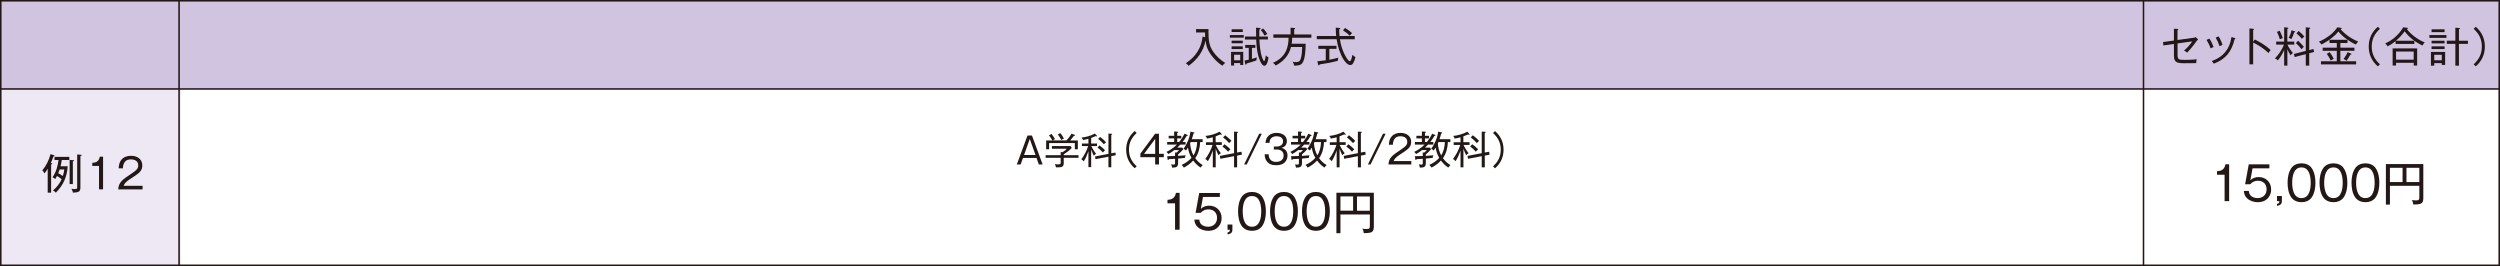 <?xml version="1.0" encoding="UTF-8"?> <svg xmlns="http://www.w3.org/2000/svg" id="_レイヤー_2" viewBox="0 0 482.19 51.32"><defs><style>.cls-1{fill:none;stroke:#231815;stroke-miterlimit:10;stroke-width:.3px;}.cls-2{fill:#231815;}.cls-3{fill:#d1c4e0;}.cls-4{fill:#ede8f3;}</style></defs><g id="_レイヤー_1-2"><rect class="cls-4" x=".15" y="17.16" width="34.74" height="34.02"></rect><rect class="cls-3" x=".15" y=".15" width="481.89" height="17.01"></rect><line class="cls-1" x1=".15" y1="17.16" x2="482.04" y2="17.16"></line><rect class="cls-1" x=".15" y=".15" width="481.89" height="51.02"></rect><line class="cls-1" x1="413.43" y1="51.17" x2="413.43" y2=".15"></line><path class="cls-2" d="M419.29,5.54l.7.04c.1,0,.16.02.16.09,0,.07-.07.1-.16.14v1.9l2.92-.4c.21-.02.39-.06.58-.14l.47.42c-.19.2-.43.51-.89,1.14-.38.5-.82,1-1.23,1.43-.19-.2-.36-.29-.6-.4.61-.51,1.16-1.12,1.59-1.78l-2.83.4v2.1c0,.96.14,1.07,1.29,1.07.66,0,1.77-.02,2.39-.13-.06.3-.07.46-.08.76-.72,0-1.63.02-2.39.02-.9,0-1.44-.08-1.73-.56-.17-.27-.18-.7-.18-1.02v-2.14l-2.04.29-.06-.66,2.1-.29v-2.26Z"></path><path class="cls-2" d="M426.95,9.08c-.21.06-.38.15-.57.26-.24-.67-.42-1.03-.79-1.65l.56-.24c.32.48.61,1.09.8,1.63ZM431.02,7.33c.1.03.14.07.14.12,0,.08-.07.1-.16.12-.58,2.39-1.68,3.81-4.01,4.72-.14-.21-.23-.34-.4-.52,2.24-.78,3.46-2.29,3.81-4.63l.62.19ZM428.67,8.68c-.19.06-.39.13-.58.23-.19-.61-.41-1.11-.74-1.66l.57-.23c.34.54.57,1.05.75,1.66Z"></path><path class="cls-2" d="M434.89,7.61c1.1.54,2.17,1.2,3.07,2.04-.16.18-.3.38-.42.58-.86-.84-1.88-1.5-2.96-2.03v4.21h-.72v-6.92l.73.06c.08,0,.15.02.15.1,0,.07-.06.1-.16.12v2.28l.31-.43Z"></path><path class="cls-2" d="M442.25,10.2c-.21.17-.29.26-.45.48-.26-.38-.45-.78-.62-1.2v3.17h-.62v-3.03c-.32.73-.7,1.42-1.22,2.03-.18-.17-.33-.29-.55-.4.68-.66,1.42-1.75,1.72-2.65h-1.49v-.57h1.54v-2.76l.64.05c.07,0,.18.05.18.11,0,.07-.1.11-.21.14v2.46h1.34v.57h-1.32c.24.56.64,1.15,1.06,1.6ZM440.3,7.34c-.28.1-.34.13-.57.24-.13-.46-.34-1-.56-1.43l.53-.22c.23.46.44.93.6,1.41ZM442.56,6.02s.14.06.14.12c0,.06-.09.09-.21.12-.14.47-.32.85-.53,1.29-.18-.11-.31-.18-.52-.23.25-.52.42-.91.54-1.48l.57.18ZM446.21,9.44l.13.58-.95.25v2.38h-.66v-2.21l-2.14.56-.17-.59,2.31-.59v-4.55l.69.06c.06,0,.17.02.17.1,0,.06-.05.1-.2.14v4.09l.82-.21ZM444.36,9.04c-.19.16-.25.22-.44.46-.26-.35-.77-.91-1.1-1.19l.42-.46c.41.37.78.78,1.13,1.19ZM444.46,7.04c-.18.13-.33.29-.47.46-.28-.37-.71-.78-1.06-1.07l.42-.46c.4.33.77.69,1.11,1.08Z"></path><path class="cls-2" d="M454.85,8.01c-.16.16-.35.37-.46.58-1.2-.53-2.54-1.48-3.36-2.51-.42.5-.7.78-1.21,1.18-.68.54-1.29.93-2.05,1.33-.15-.21-.32-.4-.53-.54,1.36-.58,2.77-1.54,3.58-2.78l.71.1s.14.04.14.1c0,.09-.1.11-.26.13.92,1.06,2.13,1.89,3.42,2.41ZM451.4,11.82h3.04v.6h-6.78v-.6h3.05v-2.02h-2.72v-.61h2.72v-.9h-1.41v-.61h3.48v.61h-1.38v.9h2.71v.61h-2.71v2.02ZM449.33,10.05c.26.33.62.92.8,1.3-.25.1-.42.22-.58.34-.18-.42-.49-.93-.77-1.3l.55-.33ZM452.82,10.05l.61.28c.06.02.12.06.12.12,0,.08-.1.09-.17.09h-.06c-.19.4-.47.82-.72,1.18-.18-.14-.36-.25-.58-.34.27-.38.62-.9.79-1.33Z"></path><path class="cls-2" d="M459.03,5.56c-1.04.95-1.58,2-1.58,3.42s.54,2.47,1.58,3.42l-.4.4c-1.16-.99-1.76-2.3-1.76-3.82s.6-2.83,1.76-3.82l.4.4Z"></path><path class="cls-2" d="M465.67,7.87v.6h-3.62v-.54c-.49.41-.97.72-1.53,1.02-.14-.25-.26-.38-.48-.58,1.45-.61,2.69-1.73,3.47-3.09l.79.07c.07,0,.15.05.15.1,0,.06-.07.09-.24.14.82,1.11,2.2,2.08,3.47,2.6-.18.17-.35.37-.46.6-1.31-.65-2.56-1.58-3.42-2.75-.52.71-1.02,1.26-1.69,1.82h3.55ZM462.14,12.11v.53h-.66v-3.3h4.73v3.3h-.66v-.53h-3.4ZM465.54,9.94h-3.4v1.57h3.4v-1.57Z"></path><path class="cls-2" d="M471.86,6.76v.54h-3.29v-.54h3.29ZM471.61,10.02v2.5h-.65v-.34h-1.45v.49h-.64v-2.65h2.73ZM471.5,5.66v.54h-2.51v-.54h2.51ZM471.5,7.86v.51h-2.51v-.51h2.51ZM471.5,8.94v.52h-2.51v-.52h2.51ZM469.51,11.63h1.45v-1.06h-1.45v1.06ZM476.01,7.85v.61h-1.74v4.21h-.69v-4.21h-1.65v-.61h1.65v-2.51l.7.06c.1,0,.19.02.19.1,0,.07-.06.1-.2.14v2.21h1.74Z"></path><path class="cls-2" d="M477.11,12.4c1.04-.95,1.58-2,1.58-3.42s-.54-2.47-1.58-3.42l.4-.4c1.16.99,1.76,2.3,1.76,3.82s-.6,2.83-1.76,3.82l-.4-.4Z"></path><path class="cls-2" d="M229.26,12.71c-.17-.22-.3-.36-.54-.52.91-.59,1.69-1.32,2.26-2.25.59-.93.84-1.81.97-2.89l.5.12c-.02-.3-.03-.61-.03-.91h-1.73v-.65h2.4c0,.24,0,.49,0,.73,0,1.31.12,2.51.9,3.62.61.88,1.41,1.62,2.32,2.18-.2.14-.41.34-.54.55-.89-.59-1.66-1.35-2.27-2.22-.62-.9-.86-1.6-.99-2.66-.38,2.08-1.56,3.66-3.25,4.89Z"></path><path class="cls-2" d="M239.89,6.76v.51h-2.68v-.51h2.68ZM238.03,12.17v.47h-.59v-2.63h2.35v2.53h-.58v-.38h-1.18ZM239.7,5.65v.52h-2.15v-.52h2.15ZM239.7,7.84v.5h-2.15v-.5h2.15ZM239.7,8.94v.52h-2.15v-.52h2.15ZM239.21,10.56h-1.18v1.06h1.18v-1.06ZM242.4,11.07c-.03.14-.06.38-.06.52v.07c-.61.21-1.14.37-1.89.58-.02.13-.06.24-.15.24-.07,0-.1-.06-.13-.18l-.13-.62c.26-.05.58-.11.82-.17v-2.28h-.69v-.56h1.96v.56h-.66v2.13c.32-.09.63-.18.94-.3ZM244.55,7.03v.58h-1.64c.04,1.03.17,2.54.53,3.51.04.11.26.66.38.66.18,0,.31-.96.33-1.11.16.18.3.31.52.43-.05.39-.19.99-.4,1.33-.09.14-.25.25-.42.25-.58,0-1.06-1.54-1.18-2.01-.24-.97-.34-2.06-.38-3.05h-2.17v-.58h2.16c-.02-.56-.02-1.13-.02-1.7l.73.05c.11,0,.15.04.15.1,0,.08-.09.13-.23.18,0,.27-.02.62-.02.94,0,.14,0,.29,0,.43h1.66ZM244.43,6.57c-.2.1-.36.18-.52.31-.24-.46-.41-.7-.74-1.1l.49-.28c.26.28.58.74.77,1.06Z"></path><path class="cls-2" d="M249.13,8.44h2.7c0,.94-.08,2.85-.58,3.64-.36.56-.95.57-1.65.58-.03-.3-.12-.49-.28-.74.22.04.43.06.65.06.53,0,.75-.15.92-.66.2-.63.26-1.58.27-2.25h-2.16c-.41,1.64-1.47,2.78-2.94,3.57-.14-.2-.35-.42-.57-.52,1-.4,1.89-1.09,2.42-2.04.46-.83.62-1.86.63-2.8h-2.94v-.64h3.32v-1.3l.7.06c.09,0,.19.03.19.1,0,.06-.05.09-.19.13v1.01h3.31v.64h-3.7c0,.39-.04.78-.1,1.18Z"></path><path class="cls-2" d="M257.63,5.33l.7.06c.08,0,.18.02.18.11,0,.08-.09.11-.21.15,0,.44.02.87.06,1.3h2.93v.62h-2.85c.08.55.18.96.32,1.46.22.75.64,1.7,1.06,2.3.09.14.36.48.53.48.18,0,.35-.44.5-1.25.17.18.36.34.58.46-.09.37-.22.8-.42,1.13-.13.23-.3.39-.58.39-.53,0-1.03-.66-1.29-1.06-.7-1.1-1.16-2.63-1.34-3.92h-3.82v-.62h3.73c-.04-.44-.08-1.18-.08-1.62ZM256.4,11.52c.59-.11,1.17-.23,1.74-.41-.06.18-.09.41-.1.61-1.16.33-2.34.53-3.53.71-.04.11-.07.19-.16.19-.06,0-.1-.06-.12-.17l-.14-.63c.54-.06,1.08-.12,1.62-.19v-2.2h-1.44v-.6h3.51v.6h-1.38v2.09ZM260.78,6.37c-.15.14-.3.35-.42.53-.4-.4-.86-.74-1.33-1.05l.4-.46c.45.26.96.63,1.34.98Z"></path><path class="cls-2" d="M429.95,38.79h-.88v-5.09h-1.46v-.68c.46-.03.86-.09,1.17-.39.28-.28.38-.58.46-.95h.71v7.09Z"></path><path class="cls-2" d="M437.68,32.47h-3.22l-.42,2.3c.41-.44,1.02-.62,1.61-.62,1.39,0,2.4,1,2.4,2.39,0,.62-.18,1.17-.59,1.64-.53.6-1.2.82-1.98.82-.74,0-1.51-.23-2.06-.74-.43-.39-.58-.87-.64-1.43h.95c.04.29.12.56.29.79.31.42.89.59,1.4.59,1.04,0,1.75-.66,1.75-1.7s-.68-1.65-1.67-1.65c-.62,0-1.08.23-1.49.68h-.98l.7-3.84h3.98v.77Z"></path><path class="cls-2" d="M440.12,38.79c0,.16-.02.35-.11.49-.18.27-.53.38-.83.41v-.36c.42-.08.45-.27.45-.53h-.45v-1h.94v.99Z"></path><path class="cls-2" d="M445.89,32.45c.54.81.7,1.85.7,2.8s-.16,2.01-.7,2.8c-.44.66-1.21.95-1.98.95s-1.54-.29-1.99-.95c-.54-.78-.7-1.86-.7-2.8s.16-1.99.7-2.8c.43-.66,1.22-.95,1.99-.95s1.55.29,1.98.95ZM442.11,35.25c0,1.18.25,2.96,1.79,2.96s1.78-1.78,1.78-2.96-.25-2.96-1.78-2.96-1.79,1.77-1.79,2.96Z"></path><path class="cls-2" d="M452.05,32.45c.54.81.7,1.85.7,2.8s-.16,2.01-.7,2.8c-.44.66-1.21.95-1.98.95s-1.54-.29-1.99-.95c-.54-.78-.7-1.86-.7-2.8s.16-1.99.7-2.8c.43-.66,1.22-.95,1.99-.95s1.55.29,1.98.95ZM448.28,35.25c0,1.18.25,2.96,1.79,2.96s1.78-1.78,1.78-2.96-.25-2.96-1.78-2.96-1.79,1.77-1.79,2.96Z"></path><path class="cls-2" d="M458.22,32.45c.54.81.7,1.85.7,2.8s-.16,2.01-.7,2.8c-.44.66-1.21.95-1.98.95s-1.54-.29-1.99-.95c-.54-.78-.7-1.86-.7-2.8s.16-1.99.7-2.8c.43-.66,1.22-.95,1.99-.95s1.55.29,1.98.95ZM454.44,35.25c0,1.18.25,2.96,1.79,2.96s1.78-1.78,1.78-2.96-.25-2.96-1.78-2.96-1.79,1.77-1.79,2.96Z"></path><path class="cls-2" d="M460.96,35.83v3.63h-.78v-7.81h7.22v6.49c0,.27-.02.49-.08.68-.1.28-.27.42-.56.51-.29.09-.69.11-1.03.11-.09,0-.18,0-.27,0-.04-.33-.1-.58-.28-.86.23.04.59.07.83.07.53,0,.62-.13.62-.63v-2.18h-5.67ZM463.4,32.37h-2.44v2.75h2.44v-2.75ZM466.63,35.12v-2.75h-2.48v2.75h2.48Z"></path><line class="cls-1" x1="34.54" y1="51.17" x2="34.54" y2=".15"></line><path class="cls-2" d="M9.91,31.46c.1.02.17.05.17.12,0,.1-.14.13-.22.14v5.44h-.66v-4.61c-.19.31-.39.62-.62.9-.11-.24-.22-.39-.42-.58.77-.94,1.28-1.98,1.58-3.14l.61.19c.1.03.17.07.17.14,0,.08-.09.11-.16.11-.02,0-.04,0-.06,0-.14.43-.3.86-.5,1.27l.1.02ZM13.06,32.07c-.14,2.05-.84,3.64-2.29,5.09-.18-.2-.31-.3-.55-.42.72-.61,1.28-1.32,1.67-2.17-.26-.23-.61-.46-.9-.62-.11.22-.22.4-.34.59-.18-.18-.33-.26-.53-.35.7-.98,1.02-2.14,1.17-3.33h-.77v-.6h2.85v.6h-1.45c-.06.42-.14.82-.23,1.21h1.38ZM11.22,33.41c.32.15.62.34.9.54.14-.41.22-.84.28-1.26h-.9c-.07.24-.17.48-.27.72ZM13.42,30.85l.66.04c.11,0,.2.02.2.1,0,.08-.13.11-.23.14v4.37h-.62v-4.64ZM15.59,29.85c.12,0,.17.04.17.1,0,.1-.17.12-.25.13v5.93c0,.93-.18,1.1-1.47,1.14-.02-.29-.1-.52-.29-.74.24.03.48.06.72.06.41,0,.42-.14.42-.46v-6.22l.7.06Z"></path><path class="cls-2" d="M19.88,36.52h-.78v-4.52h-1.3v-.6c.41-.02.77-.08,1.04-.34.25-.25.34-.51.41-.84h.63v6.3Z"></path><path class="cls-2" d="M23.46,30.76c.47-.52,1.12-.71,1.81-.71,1.14,0,2.18.59,2.18,1.85,0,.39-.1.78-.34,1.1-.28.38-.91.82-1.31,1.07-.47.3-1.3.82-1.65,1.23-.14.17-.23.33-.3.54h3.65v.69h-4.7c.03-.66.25-1.21.72-1.68.37-.37.84-.7,1.83-1.36.31-.21.82-.55,1.05-.84.18-.22.26-.44.26-.78,0-.82-.7-1.13-1.42-1.13-1.11,0-1.5.73-1.54,1.73h-.82c.05-.65.14-1.21.58-1.72Z"></path><path class="cls-2" d="M199.04,26.14l2.06,5.58h-.73l-.45-1.26h-2.61l-.45,1.26h-.74l2.06-5.58h.86ZM197.51,29.89h2.21l-1.1-3.09-1.1,3.09Z"></path><path class="cls-2" d="M205.17,29.93h2.85v.51h-2.85v1.03c0,.81-.46.81-1.49.81-.05-.23-.11-.42-.23-.62.11.01.43.04.54.04.53,0,.59-.02.59-.35v-.91h-2.91v-.51h2.91v-.62l.34.06c.3-.19.6-.4.83-.68h-2.86v-.51h3.6l.23.35c-.45.49-.98.88-1.54,1.23v.16ZM205.69,27.09c.4-.42.7-.81.99-1.31l.58.23s.09.04.09.09c0,.1-.16.1-.23.1-.2.28-.47.64-.71.89h1.48v1.7h-.58v-1.2h-4.96v1.2h-.57v-1.7h1.2c-.14-.28-.45-.74-.65-.98l.47-.28c.22.25.52.71.68,1-.16.08-.3.15-.44.25h2.63ZM204.53,25.68c.23.27.52.72.67,1.05-.25.11-.33.14-.5.27-.16-.35-.42-.77-.67-1.06l.5-.26Z"></path><path class="cls-2" d="M211.41,29.66c-.18.13-.3.22-.45.38-.18-.39-.35-.79-.5-1.2v3.4h-.53v-3.08c-.23.68-.51,1.36-.9,1.96-.12-.15-.31-.3-.47-.4.57-.76,1.04-1.64,1.32-2.55h-1.2v-.49h1.25v-.91c-.35.11-.7.18-1.06.24-.08-.23-.13-.35-.27-.48.89-.09,1.78-.34,2.57-.77l.36.38s.06.06.06.1c0,.06-.04.08-.09.08-.04,0-.08-.02-.18-.06-.28.13-.57.24-.86.35v1.07h1.13v.49h-1.1c.2.47.59,1.1.91,1.49ZM215.14,29.42l.07.52-.87.17v2.15h-.55v-2.04l-2.5.48-.08-.52,2.58-.5v-3.92l.6.04c.08,0,.13.01.13.08,0,.06-.06.09-.18.13v3.56l.8-.15ZM213.13,28.98c-.15.13-.28.28-.41.42-.3-.35-.66-.67-1.04-.94l.37-.41c.38.26.77.6,1.08.93ZM213.33,27.43c-.15.11-.3.26-.41.41-.34-.38-.71-.74-1.12-1.05l.39-.38c.41.31.79.65,1.14,1.02Z"></path><path class="cls-2" d="M219.24,25.65c-.98.89-1.49,1.88-1.49,3.21s.51,2.32,1.49,3.21l-.38.38c-1.09-.93-1.65-2.16-1.65-3.59s.56-2.66,1.65-3.59l.38.38Z"></path><path class="cls-2" d="M223.54,29.67h.93v.65h-.93v1.4h-.74v-1.4h-2.85v-.69l2.84-3.83h.75v3.87ZM222.81,26.78l-2.15,2.9h2.15v-2.9Z"></path><path class="cls-2" d="M227.23,30.07c.48-.03.98-.07,1.45-.12-.07.17-.11.32-.13.5-.44.06-.86.1-1.32.14v.82c0,.86-.43.91-1.16.92-.03-.22-.08-.42-.19-.62.13.02.37.04.49.04.27,0,.27-.13.27-.38v-.74c-.4.03-.8.05-1.2.06,0,.07-.04.17-.13.17s-.11-.13-.12-.2l-.07-.53c.5,0,1.01-.02,1.52-.05v-.68l.26.04c.18-.15.38-.32.53-.5h-.92c-.37.3-.74.55-1.16.77-.08-.14-.23-.32-.37-.41.77-.38,1.4-.81,2.01-1.41h-1.87v-.5h1.35v-.7h-1.06v-.5h1.06v-.83l.62.04c.07,0,.17.02.17.1,0,.05-.05.08-.2.12v.57h.79v.5h-.79v.7h.38c.41-.5.74-1.02,1.02-1.6l.53.22s.1.05.1.1c0,.08-.08.1-.22.12-.23.42-.48.79-.78,1.16h.58v.5h-1.01c-.19.2-.38.39-.59.58h.95l.23.3c-.31.36-.65.7-1.02,1.01v.27ZM231.99,31.84c-.18.16-.29.29-.43.48-.57-.38-1.01-.8-1.42-1.36-.52.57-1.12,1.01-1.81,1.37-.08-.17-.28-.41-.43-.53.75-.32,1.35-.74,1.91-1.35-.36-.64-.58-1.25-.68-1.98-.13.21-.25.38-.38.56-.17-.16-.29-.23-.49-.34.68-.88,1.23-2.18,1.34-3.3l.67.14c.07.01.11.04.11.1,0,.08-.08.11-.2.13-.08.36-.19.74-.31,1.09h2.09v.55h-.48c-.04,1.09-.31,2.21-.95,3.1.41.58.85.98,1.46,1.34ZM230.9,27.4h-1.24c-.04.09-.08.17-.12.27.07.82.26,1.57.65,2.3.49-.76.68-1.67.71-2.57Z"></path><path class="cls-2" d="M235.48,29.54c-.2.13-.32.23-.47.41-.2-.41-.37-.84-.53-1.27v3.6h-.56v-3.27c-.24.72-.54,1.44-.95,2.08-.13-.16-.33-.32-.5-.43.61-.81,1.1-1.73,1.4-2.7h-1.27v-.52h1.32v-.96c-.37.11-.74.19-1.13.25-.08-.24-.14-.37-.29-.51.95-.1,1.89-.36,2.73-.82l.38.41c.05.05.06.07.06.1,0,.06-.05.09-.1.09-.04,0-.09-.02-.19-.07-.3.14-.6.26-.91.37v1.13h1.19v.52h-1.16c.21.5.62,1.16.97,1.58ZM239.45,29.28l.08.55-.92.18v2.27h-.59v-2.16l-2.65.51-.08-.56,2.73-.53v-4.16l.64.04c.08,0,.13.02.13.09,0,.07-.06.1-.19.13v3.78l.85-.16ZM237.31,28.81c-.16.13-.3.29-.43.45-.32-.38-.7-.71-1.1-1l.39-.44c.4.28.82.63,1.15.98ZM237.53,27.17c-.16.11-.32.28-.44.44-.36-.41-.76-.78-1.19-1.11l.41-.41c.44.33.84.69,1.21,1.08Z"></path><path class="cls-2" d="M243.37,25.8l-2.9,5.92h-.51l2.9-5.92h.51Z"></path><path class="cls-2" d="M244.68,26.16c.41-.38,1.02-.53,1.57-.53.95,0,1.96.47,1.96,1.56,0,.35-.1.7-.34.95-.2.21-.44.31-.71.38.74.17,1.17.7,1.17,1.46,0,.52-.17,1-.56,1.36-.46.43-1.04.53-1.64.53-.76,0-1.4-.18-1.85-.84-.26-.38-.34-.82-.36-1.27h.77c.02.41.07.72.35,1.04.29.34.65.42,1.09.42.77,0,1.45-.36,1.45-1.22,0-.78-.56-1.16-1.3-1.16h-.59v-.57h.51c.63,0,1.27-.29,1.27-1.01s-.64-.98-1.25-.98c-.44,0-.89.13-1.15.51-.16.22-.2.5-.22.77h-.77c.05-.53.2-1.03.61-1.4Z"></path><path class="cls-2" d="M251.12,30.07c.48-.03.98-.07,1.45-.12-.07.17-.11.32-.13.5-.44.06-.86.1-1.32.14v.82c0,.86-.43.91-1.16.92-.03-.22-.08-.42-.19-.62.13.02.37.04.49.04.27,0,.27-.13.27-.38v-.74c-.4.03-.8.05-1.2.06,0,.07-.04.17-.13.17s-.11-.13-.12-.2l-.07-.53c.5,0,1.01-.02,1.52-.05v-.68l.26.04c.18-.15.38-.32.53-.5h-.92c-.37.3-.74.55-1.16.77-.08-.14-.23-.32-.37-.41.77-.38,1.4-.81,2.01-1.41h-1.87v-.5h1.35v-.7h-1.06v-.5h1.06v-.83l.62.04c.07,0,.17.02.17.1,0,.05-.05.08-.2.12v.57h.79v.5h-.79v.7h.38c.41-.5.74-1.02,1.02-1.6l.53.22s.1.05.1.1c0,.08-.08.1-.22.12-.23.42-.48.79-.78,1.16h.58v.5h-1.01c-.19.2-.38.39-.59.58h.95l.23.3c-.31.36-.65.7-1.02,1.01v.27ZM255.88,31.84c-.18.16-.29.29-.43.48-.57-.38-1.01-.8-1.42-1.36-.52.57-1.12,1.01-1.81,1.37-.08-.17-.28-.41-.43-.53.75-.32,1.35-.74,1.91-1.35-.36-.64-.58-1.25-.68-1.98-.13.21-.25.38-.38.56-.17-.16-.29-.23-.49-.34.68-.88,1.23-2.18,1.34-3.3l.67.14c.07.01.11.04.11.1,0,.08-.08.11-.2.13-.08.36-.19.74-.31,1.09h2.09v.55h-.48c-.04,1.09-.31,2.21-.95,3.1.41.58.85.98,1.46,1.34ZM254.79,27.4h-1.24c-.04.09-.08.17-.12.27.07.82.26,1.57.65,2.3.49-.76.68-1.67.71-2.57Z"></path><path class="cls-2" d="M259.37,29.54c-.2.13-.32.23-.47.41-.2-.41-.37-.84-.53-1.27v3.6h-.56v-3.27c-.24.72-.54,1.44-.95,2.08-.13-.16-.33-.32-.5-.43.61-.81,1.1-1.73,1.4-2.7h-1.27v-.52h1.32v-.96c-.37.11-.74.19-1.13.25-.08-.24-.14-.37-.29-.51.95-.1,1.89-.36,2.73-.82l.38.41c.05.05.06.07.06.1,0,.06-.05.09-.1.09-.04,0-.09-.02-.19-.07-.3.14-.6.26-.91.37v1.13h1.19v.52h-1.16c.21.5.62,1.16.97,1.58ZM263.33,29.28l.08.55-.92.18v2.27h-.59v-2.16l-2.65.51-.08-.56,2.73-.53v-4.16l.64.04c.08,0,.13.02.13.09,0,.07-.06.1-.19.13v3.78l.85-.16ZM261.2,28.81c-.16.13-.3.29-.43.45-.32-.38-.7-.71-1.1-1l.39-.44c.4.28.82.63,1.15.98ZM261.41,27.17c-.16.11-.32.28-.44.44-.36-.41-.76-.78-1.19-1.11l.41-.41c.44.33.84.69,1.21,1.08Z"></path><path class="cls-2" d="M267.25,25.8l-2.9,5.92h-.51l2.9-5.92h.51Z"></path><path class="cls-2" d="M268.43,26.3c.44-.49,1.05-.67,1.7-.67,1.07,0,2.05.56,2.05,1.73,0,.37-.1.74-.32,1.04-.26.35-.86.77-1.23,1.01-.44.28-1.22.77-1.55,1.16-.13.16-.22.32-.29.5h3.42v.65h-4.41c.03-.62.23-1.13.68-1.58.35-.35.79-.66,1.72-1.28.29-.2.77-.52.98-.79.17-.21.25-.41.25-.73,0-.77-.66-1.06-1.33-1.06-1.04,0-1.4.68-1.45,1.63h-.77c.04-.61.13-1.14.55-1.61Z"></path><path class="cls-2" d="M275.01,30.07c.48-.03.98-.07,1.45-.12-.07.17-.11.32-.13.5-.44.06-.86.1-1.32.14v.82c0,.86-.43.91-1.16.92-.03-.22-.08-.42-.19-.62.13.02.37.04.49.04.27,0,.27-.13.27-.38v-.74c-.4.03-.8.05-1.2.06,0,.07-.04.17-.13.17s-.11-.13-.12-.2l-.07-.53c.5,0,1.01-.02,1.52-.05v-.68l.26.04c.18-.15.38-.32.53-.5h-.92c-.37.3-.74.55-1.16.77-.08-.14-.23-.32-.37-.41.77-.38,1.4-.81,2.01-1.41h-1.87v-.5h1.35v-.7h-1.06v-.5h1.06v-.83l.62.04c.07,0,.17.02.17.1,0,.05-.05.08-.2.12v.57h.79v.5h-.79v.7h.38c.41-.5.74-1.02,1.02-1.6l.53.22s.1.05.1.1c0,.08-.08.1-.22.12-.23.42-.48.79-.78,1.16h.58v.5h-1.01c-.19.2-.38.39-.59.58h.95l.23.3c-.31.36-.65.7-1.02,1.01v.27ZM279.77,31.84c-.18.16-.29.29-.43.48-.57-.38-1.01-.8-1.42-1.36-.52.57-1.12,1.01-1.81,1.37-.08-.17-.28-.41-.43-.53.75-.32,1.35-.74,1.91-1.35-.36-.64-.58-1.25-.68-1.98-.13.21-.25.38-.38.56-.17-.16-.29-.23-.49-.34.68-.88,1.23-2.18,1.34-3.3l.67.14c.07.01.11.04.11.1,0,.08-.08.11-.2.13-.08.36-.19.74-.31,1.09h2.09v.55h-.48c-.04,1.09-.31,2.21-.95,3.1.41.58.85.98,1.46,1.34ZM278.68,27.4h-1.24c-.04.09-.08.17-.12.27.07.82.26,1.57.65,2.3.49-.76.68-1.67.71-2.57Z"></path><path class="cls-2" d="M283.26,29.54c-.2.13-.32.23-.47.41-.2-.41-.37-.84-.53-1.27v3.6h-.56v-3.27c-.24.72-.54,1.44-.95,2.08-.13-.16-.33-.32-.5-.43.61-.81,1.1-1.73,1.4-2.7h-1.27v-.52h1.32v-.96c-.37.11-.74.19-1.13.25-.08-.24-.14-.37-.29-.51.95-.1,1.89-.36,2.73-.82l.38.41c.05.05.06.07.06.1,0,.06-.05.09-.1.09-.04,0-.09-.02-.19-.07-.3.14-.6.26-.91.37v1.13h1.19v.52h-1.16c.21.5.62,1.16.97,1.58ZM287.22,29.28l.08.55-.92.18v2.27h-.59v-2.16l-2.65.51-.08-.56,2.73-.53v-4.16l.64.04c.08,0,.13.02.13.09,0,.07-.06.1-.19.13v3.78l.85-.16ZM285.09,28.81c-.16.13-.3.29-.43.45-.32-.38-.7-.71-1.1-1l.39-.44c.4.28.82.63,1.15.98ZM285.3,27.17c-.16.11-.32.28-.44.44-.36-.41-.76-.78-1.19-1.11l.41-.41c.44.33.84.69,1.21,1.08Z"></path><path class="cls-2" d="M287.97,32.08c.98-.89,1.49-1.88,1.49-3.21s-.51-2.32-1.49-3.21l.38-.38c1.09.93,1.65,2.16,1.65,3.59s-.56,2.66-1.65,3.59l-.38-.38Z"></path><path class="cls-2" d="M227.52,44.31h-.88v-5.09h-1.46v-.68c.46-.03.86-.09,1.17-.39.28-.28.38-.58.46-.95h.71v7.09Z"></path><path class="cls-2" d="M235.25,37.99h-3.22l-.42,2.3c.41-.44,1.02-.62,1.61-.62,1.39,0,2.4,1,2.4,2.39,0,.62-.18,1.17-.59,1.64-.53.6-1.2.82-1.98.82-.74,0-1.51-.23-2.06-.74-.43-.39-.58-.87-.64-1.43h.95c.04.29.12.56.29.79.31.42.89.59,1.4.59,1.04,0,1.75-.66,1.75-1.7s-.68-1.65-1.67-1.65c-.62,0-1.08.23-1.49.68h-.98l.7-3.84h3.98v.77Z"></path><path class="cls-2" d="M237.7,44.3c0,.16-.02.35-.11.49-.18.27-.53.38-.83.41v-.36c.42-.08.45-.27.45-.53h-.45v-1h.94v.99Z"></path><path class="cls-2" d="M243.46,37.97c.54.81.7,1.85.7,2.8s-.16,2.01-.7,2.8c-.44.66-1.21.95-1.98.95s-1.54-.29-1.99-.95c-.54-.78-.7-1.86-.7-2.8s.16-1.99.7-2.8c.43-.66,1.22-.95,1.99-.95s1.55.29,1.98.95ZM239.69,40.77c0,1.18.25,2.96,1.79,2.96s1.78-1.78,1.78-2.96-.25-2.96-1.78-2.96-1.79,1.77-1.79,2.96Z"></path><path class="cls-2" d="M249.63,37.97c.54.81.7,1.85.7,2.8s-.16,2.01-.7,2.8c-.44.66-1.21.95-1.98.95s-1.54-.29-1.99-.95c-.54-.78-.7-1.86-.7-2.8s.16-1.99.7-2.8c.43-.66,1.22-.95,1.99-.95s1.55.29,1.98.95ZM245.86,40.77c0,1.18.25,2.96,1.79,2.96s1.78-1.78,1.78-2.96-.25-2.96-1.78-2.96-1.79,1.77-1.79,2.96Z"></path><path class="cls-2" d="M255.79,37.97c.54.81.7,1.85.7,2.8s-.16,2.01-.7,2.8c-.44.66-1.21.95-1.98.95s-1.54-.29-1.99-.95c-.54-.78-.7-1.86-.7-2.8s.16-1.99.7-2.8c.43-.66,1.22-.95,1.99-.95s1.55.29,1.98.95ZM252.02,40.77c0,1.18.25,2.96,1.79,2.96s1.78-1.78,1.78-2.96-.25-2.96-1.78-2.96-1.79,1.77-1.79,2.96Z"></path><path class="cls-2" d="M258.54,41.35v3.63h-.78v-7.81h7.22v6.49c0,.27-.02.49-.08.68-.1.28-.27.42-.56.51-.29.09-.69.11-1.03.11-.09,0-.18,0-.27,0-.04-.33-.1-.58-.28-.86.23.04.59.07.83.07.53,0,.62-.13.62-.63v-2.18h-5.67ZM260.98,37.88h-2.44v2.75h2.44v-2.75ZM264.21,40.64v-2.75h-2.48v2.75h2.48Z"></path></g></svg> 